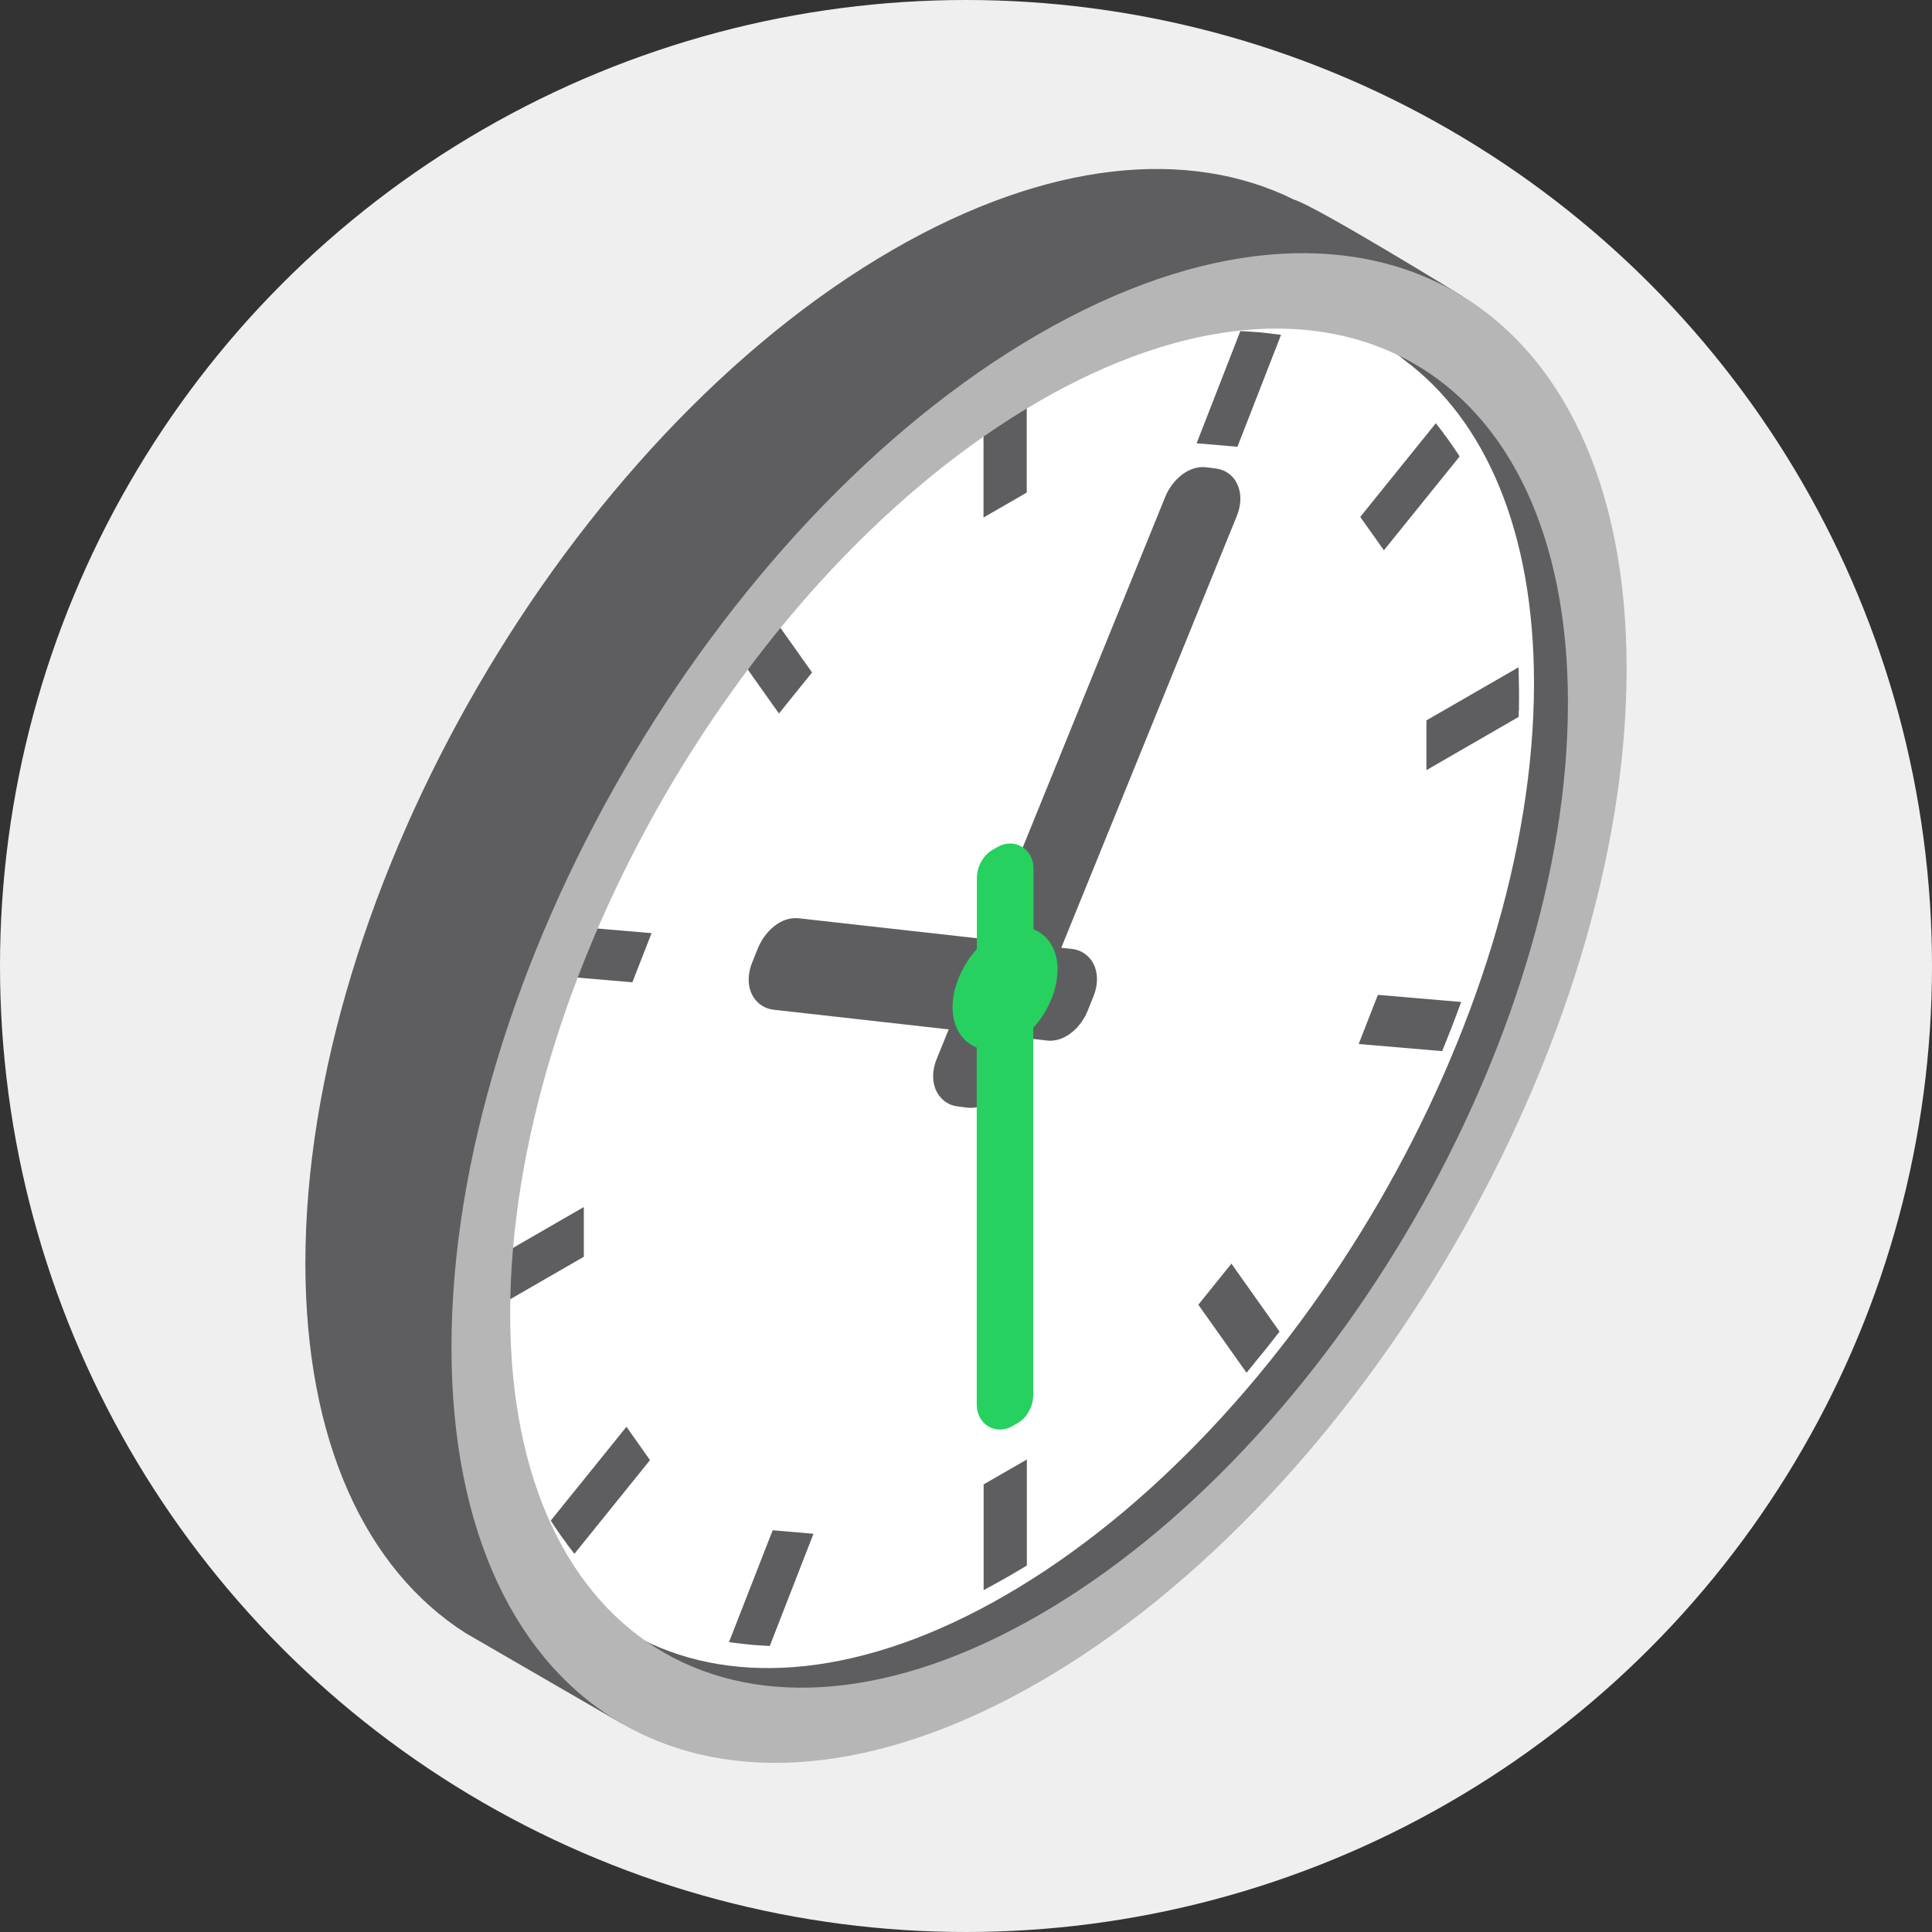 <?xml version="1.0" encoding="UTF-8"?> <svg xmlns="http://www.w3.org/2000/svg" id="a" width="160" height="160" viewBox="0 0 160 160"><rect x="0" y="0" width="160" height="160" fill="#333333" stroke="none"/><defs><style>.b{fill:#26d15f;}.c{fill:#5e5e61;}.d{fill:#fff;}.e{fill:#efefef;}.f{fill:#b6b6b6;}</style></defs><circle class="e" cx="80" cy="80" r="80"></circle><path class="d" d="M83.24,31.61c-24.19,13.97-43.8,47.79-43.8,75.55s19.61,38.94,43.8,24.97c24.19-13.97,43.8-47.79,43.8-75.55s-19.61-38.94-43.8-24.97Z"></path><path class="c" d="M102.37,39.9c-.36-.61-.97-1.02-1.68-1.1l-.78-.1c-1.51-.19-2.86,1.09-3.41,2.45l-14.89,36.63-15.45-1.73c-1.51-.18-2.84,1.12-3.39,2.47l-.47,1.17c-.42,1.03-.39,2.07.07,2.84.37.61.98,1.01,1.69,1.09l14.51,1.63-.99,2.43c-.42,1.03-.4,2.07.06,2.85.36.62.97,1.02,1.68,1.1l.78.1c.1.01.2.02.29.02,1.39,0,2.6-1.2,3.11-2.47l1.35-3.32,1.84.21c.09.01.18.02.27.02,1.4,0,2.61-1.21,3.12-2.49l.47-1.17h0c.42-1.04.39-2.07-.07-2.85-.37-.61-.98-1.01-1.69-1.09l-.9-.1,14.53-35.74c.42-1.03.4-2.07-.06-2.85Z"></path><path class="c" d="M85.03,32.04l-1.22.67c-.32.18-.65.36-.98.55-.33.19-.65.38-.98.58l-.4.24v8.78l3.58-2.07v-8.76Z"></path><path class="c" d="M119.55,35.88l-.64-.83-6.26,7.76,1.96,2.76,6.27-7.77-.33-.5c-.33-.49-.66-.97-1-1.4Z"></path><path class="c" d="M125.79,58.9c0-.38.01-.75.01-1.13s0-.75-.01-1.11l-.03-1.4-7.63,4.4v4.12l7.64-4.41v-.47Z"></path><path class="c" d="M60.39,136l1.05.13c.56.07,1.14.12,1.72.15l.59.03,3.62-9.29-3.38-.29-3.62,9.27Z"></path><path class="c" d="M112.52,86.46l6.91.59.23-.56c.34-.83.66-1.66.97-2.49l.38-1.02-6.9-.59-1.59,4.07Z"></path><path class="c" d="M46.93,127.85l.64.83,6.26-7.76-1.95-2.76-6.27,7.77.33.5c.32.49.66.97,1,1.41Z"></path><path class="c" d="M40.7,104.37v.47c-.02.38-.02.75-.02,1.13s0,.75.01,1.11l.03,1.4,7.63-4.4v-4.12l-7.64,4.41Z"></path><path class="c" d="M81.46,131.69l1.22-.67c.33-.18.65-.36.98-.55.33-.19.65-.38.98-.58l.4-.24v-8.78l-3.58,2.06v8.76Z"></path><path class="c" d="M103.91,112.85c.57-.69,1.13-1.38,1.68-2.09l.38-.48-3.99-5.63-2.74,3.4,3.99,5.63.69-.83Z"></path><path class="c" d="M105.04,27.6c-.55-.07-1.13-.12-1.73-.15l-.59-.03-3.62,9.29,3.38.29,3.61-9.27-1.05-.13Z"></path><path class="b" d="M87.59,80.31c0-1.42-.59-2.57-1.61-3.16-.13-.07-.26-.14-.39-.19v-5.04c0-.78-.37-1.46-.99-1.81-.6-.35-1.33-.34-1.96.02l-.44.25c-.78.45-1.3,1.39-1.3,2.34v5.87c-1.2,1.32-2.01,3.15-2.01,4.82,0,1.42.59,2.57,1.61,3.16.13.07.26.13.39.19v29.56c0,.78.36,1.46.98,1.82.29.17.62.25.95.25.34,0,.69-.09,1.02-.28l.43-.25c.78-.45,1.3-1.39,1.3-2.34v-30.4c1.21-1.32,2.01-3.15,2.01-4.82Z"></path><path class="c" d="M121.13,24.54s-12.09-7.45-13.99-8.02c-8.69-4.29-20.36-3.25-33.19,4.16-26.87,15.51-48.66,53.09-48.66,83.92,0,14.83,5.04,25.39,13.26,30.64,0,0,12.97,7.51,12.97,7.51l9.78,1.62c6.59.02,14.05-2.12,21.94-6.68,26.87-15.51,48.66-53.09,48.66-83.92,0-10.33-10.77-29.23-10.77-29.23ZM83.24,132.13c-11.68,6.75-22.3,7.62-30.15,3.6l-12.81-10.68-.57-23.66,6-20.61,6.66.57,1.59-4.07-6.91-.59,13.77-22.8,3.69,5.2,2.74-3.4-3.86-5.45,26.82-23.33,20.58-1.56,5.49,4.45c6.7,4.96,10.76,14.16,10.76,26.78,0,27.76-19.61,61.58-43.8,75.55Z"></path><path class="f" d="M86.05,27.65c-26.87,15.51-48.66,53.09-48.66,83.92s21.78,43.26,48.66,27.74c26.87-15.51,48.66-53.09,48.66-83.92s-21.78-43.26-48.66-27.74ZM129.85,58.2c0,27.76-19.61,61.58-43.8,75.55-24.19,13.97-43.8,2.79-43.8-24.97s19.61-61.58,43.8-75.55c24.19-13.97,43.8-2.79,43.8,24.97Z"></path></svg> 